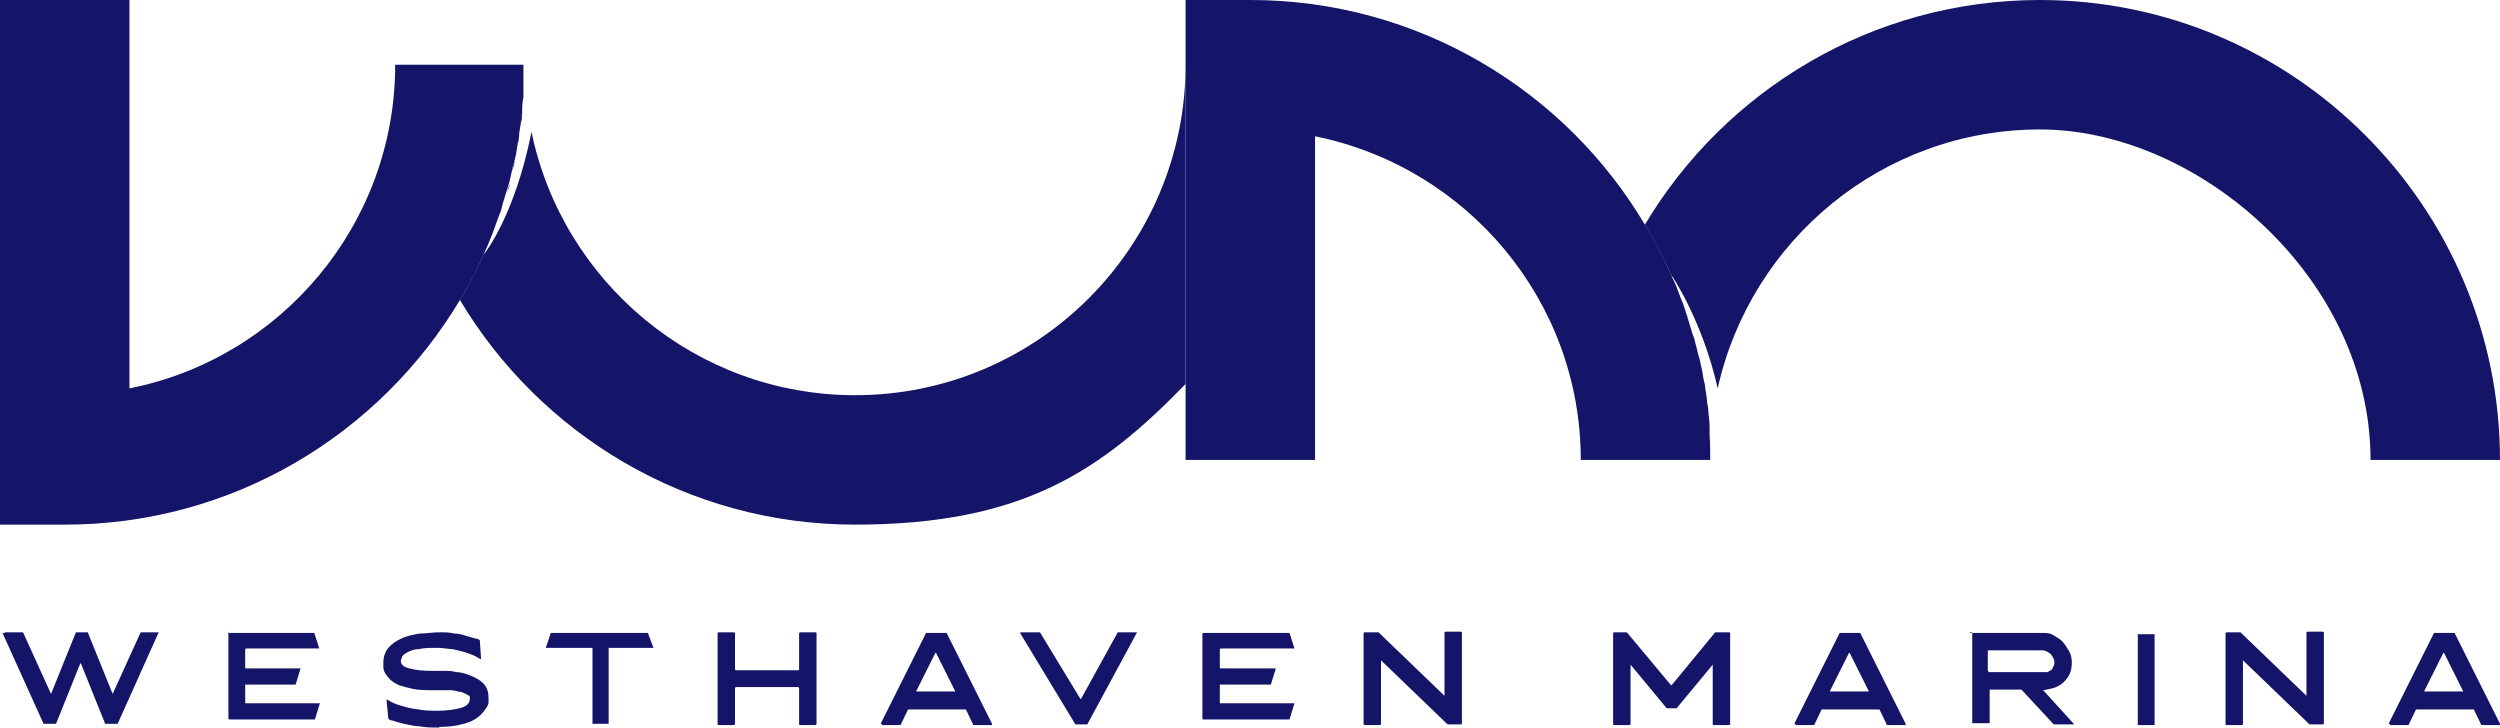 <?xml version="1.0" encoding="UTF-8"?>
<svg id="Layer_7" xmlns="http://www.w3.org/2000/svg" width="401.7" height="116.9" version="1.1" viewBox="0 0 401.7 116.9">
  <!-- Generator: Adobe Illustrator 29.4.0, SVG Export Plug-In . SVG Version: 2.1.0 Build 152)  -->
  <defs>
    <style>
      .st0 {
        fill: #141469;
      }
    </style>
  </defs>
  <g>
    <path class="st0" d="M84.1,15.6v-1.3,1.3Z"/>
    <path class="st0" d="M80.2,34.6c.2-.5.4-1.1.5-1.6-.2.5-.4,1.1-.5,1.6Z"/>
    <path class="st0" d="M137.4,63.5c-25.6,0-47-18.2-52-42.3-2.7,13.6-7.6,19.6-7.6,19.6,0-.3.2-.5.3-.8-1.2,2.8-2.6,5.5-4.2,8.2,12.9,21.6,36.5,36.1,63.5,36.1s39.6-8.7,53.1-22.6V10.4c0,29.3-23.8,53.1-53.1,53.1Z"/>
    <path class="st0" d="M82.3,27.4c0-.5.3-1.1.4-1.6,0,.5-.2,1.1-.4,1.6Z"/>
    <path class="st0" d="M83.1,23.6c0-.5.2-1.1.3-1.6,0,.5-.2,1.1-.3,1.6Z"/>
    <path class="st0" d="M81.4,31.1c.2-.5.3-1.1.5-1.6,0,.5-.3,1.1-.5,1.6Z"/>
    <path class="st0" d="M78.9,38.1c.2-.5.4-1,.6-1.6-.2.5-.4,1.1-.6,1.6Z"/>
    <path class="st0" d="M83.7,19.7c0-.5,0-1,.2-1.5,0,.5,0,1-.2,1.5Z"/>
    <path class="st0" d="M63.5,10.4c0,25.7-18.4,47.2-42.7,52V0H0v84.3h10.4c27,0,50.6-14.5,63.5-36.1,1.6-2.6,3-5.3,4.2-8.2.3-.6.5-1.2.8-1.9.2-.5.4-1,.6-1.6s.5-1.3.7-1.9c.2-.5.4-1.1.5-1.6.2-.7.4-1.3.6-2,.2-.5.3-1.1.5-1.6.2-.7.3-1.4.5-2.1,0-.5.3-1.1.4-1.6.2-.7.3-1.4.4-2.1,0-.5.2-1.1.3-1.6,0-.8.2-1.5.3-2.3,0-.5,0-1,.2-1.5,0-.9,0-1.7.2-2.6v-1.3c0-1.3,0-2.6,0-3.9h-20.8.1Z"/>
    <path class="st0" d="M270.8,49.9c.2.5.4,1.1.5,1.6-.2-.5-.4-1.1-.5-1.6Z"/>
    <path class="st0" d="M271.9,53.5c.2.5.3,1.1.5,1.6-.1-.5-.3-1.1-.5-1.6Z"/>
    <path class="st0" d="M272.8,57.1c.1.5.3,1.1.4,1.6-.1-.5-.2-1.1-.4-1.6Z"/>
    <path class="st0" d="M273.6,60.8c0,.5.2,1.1.3,1.6,0-.5-.2-1.1-.3-1.6Z"/>
    <path class="st0" d="M274.6,68.7v1.3-1.3Z"/>
    <path class="st0" d="M274.2,64.7c0,.5.1,1,.2,1.5,0-.5-.1-1-.2-1.5Z"/>
    <path class="st0" d="M327.8,0c-27,0-50.6,14.5-63.5,36.1,1.6,2.7,3.1,5.6,4.4,8.5,0-.2-.1-.3-.2-.5,0,0,5,7.2,7.5,18.3,5.3-23.8,26.5-41.6,51.8-41.6s53.1,23.8,53.1,53.1h20.8C401.7,33.2,368.5,0,327.8,0h0Z"/>
    <path class="st0" d="M269.5,46.5c.2.5.4,1.1.6,1.6-.2-.5-.4-1.1-.6-1.6Z"/>
    <path class="st0" d="M274.7,70v-1.3c0-.8-.1-1.7-.2-2.5,0-.5-.1-1-.2-1.5,0-.8-.2-1.5-.3-2.3,0-.5-.2-1.1-.3-1.6-.1-.7-.2-1.4-.4-2.1-.1-.5-.2-1.1-.4-1.6-.2-.7-.3-1.4-.5-2-.1-.5-.3-1.1-.5-1.6-.2-.7-.4-1.3-.6-2-.2-.5-.4-1.1-.5-1.6-.2-.6-.4-1.3-.7-1.9-.2-.5-.4-1.1-.6-1.6-.2-.6-.5-1.2-.8-1.8-1.3-2.9-2.7-5.8-4.4-8.5C251.5,14.5,227.8,0,200.9,0h-10.4v73.9h20.8V21.9c24.3,4.9,42.7,26.3,42.7,52h20.8c0-1.3,0-2.6-.1-3.9h0Z"/>
  </g>
  <g>
    <path class="st0" d="M.8,101.6h2.9l4.5,9.9h0l4-9.9h1.9l4,9.9h0l4.5-9.9h2.9s.1,0,0,0l-6.6,14.7h-2l-3.9-9.7h-.1l-3.9,9.7h-2L.4,101.7H.4c0,0,.4,0,.4,0Z"/>
    <path class="st0" d="M36.6,101.9c0,0,0-.2.2-.2h13.7s0,0,0,0l.8,2.5h0q0,0,0,0h-11.7q-.2,0-.2.2v2.8c0,0,0,.2,0,.2h8.9c0,0-.8,2.6-.8,2.6,0,0,0,0-.2,0h-7.9s0,0,0,0v3h12c0,0-.8,2.6-.8,2.6,0,0,0,0,0,0h-13.7q-.2,0-.2-.2v-14.4.4Z"/>
    <path class="st0" d="M70.6,116.9c-1.2,0-2.3,0-3.2-.2-1,0-1.8-.3-2.5-.4-.7-.2-1.3-.3-1.7-.5-.4,0-.7-.2-.8-.3h0l-.3-3.1s0,0,0,0,0,0,0,0h0c.2,0,.5.3,1,.5.4.2,1,.4,1.7.6s1.5.4,2.5.5c1,.2,2,.2,3.2.2s2.8-.2,3.7-.5c.9-.3,1.3-.8,1.3-1.4s0-.4-.3-.6-.6-.3-1-.5c-.5,0-1.1-.3-1.8-.3s-1.6,0-2.7,0-2.4,0-3.3-.2-1.7-.4-2.3-.6c-.6-.3-1.1-.6-1.4-.9-.3-.3-.6-.7-.8-1s-.3-.7-.3-1v-.7c0-1,.3-1.8.8-2.4s1.2-1.1,2.1-1.5c.8-.4,1.8-.6,2.9-.8,1.1,0,2.1-.2,3.1-.2s1.8,0,2.5.2c.8,0,1.4.2,2,.4.6.2,1.1.3,1.4.4.4,0,.6.2.7.3h0l.2,3s0,0,0,0,0,0,0,0h0c-.2,0-.6-.3-1-.5s-1-.4-1.6-.6-1.3-.3-2-.5c-.7,0-1.5-.2-2.3-.2-1.3,0-2.3,0-3.1.2-.8,0-1.4.3-1.8.5s-.7.4-.9.7c0,.2-.2.5-.2.7,0,.6.5,1,1.4,1.2,1,.3,2.3.4,3.9.4h1.7c.6,0,1.3,0,1.9.2.7,0,1.3.2,1.9.4s1.2.5,1.7.8.9.7,1.2,1.2c.3.5.4,1.1.4,1.8s0,.4,0,.7-.2.6-.4.9c-.2.3-.5.7-.8,1s-.8.7-1.4,1-1.3.5-2.2.7c-.9.2-1.9.3-3.1.3v.2Z"/>
    <path class="st0" d="M87.7,104.1l.8-2.4h15.6l.9,2.4h-7.2v12.2s0,0,0,0h-2.6s0,0,0,0v-12.2h-7.3Z"/>
    <path class="st0" d="M115.3,101.8c0,0,0-.2.2-.2h2.4c0,0,.2,0,.2.2v5.7c0,0,0,.2.2.2h9.9c.1,0,.2,0,.2-.2v-5.7c0,0,0-.2.2-.2h2.4c.1,0,.2,0,.2.2v14.5c0,0,0,.2-.2.2h-2.4c-.1,0-.2,0-.2-.2v-5.7c0,0,0-.2-.2-.2h-9.9c0,0-.2,0-.2.2v5.7c0,0,0,.2-.2.2h-2.4c0,0-.2,0-.2-.2v-14.5Z"/>
    <path class="st0" d="M141.5,116.3l7.3-14.6h3.3l7.3,14.6v.2h-2.9s-.1,0-.1,0l-1.2-2.5h-9.3l-1.2,2.5s0,0-.1,0h-2.9v-.2h-.2ZM147.4,111.1h6.1l-3.1-6.2h-.1l-3.1,6.2h0c0,0,.2,0,.2,0Z"/>
    <path class="st0" d="M164,101.6h3.1l6.5,10.7h.1c.1,0,0,0,0,0l5.9-10.7h3.1c0,0-8,14.8-8,14.8h-1.9l-8.9-14.7h0c0,0,0,0,0,0Z"/>
    <path class="st0" d="M193.2,101.9c0,0,0-.2.2-.2h13.7s.1,0,.1,0l.8,2.5h0q0,0-.1,0h-11.7q-.2,0-.2.2v2.8c0,0,0,.2.1.2h8.9c0,0-.8,2.6-.8,2.6,0,0,0,0-.2,0h-7.9s-.1,0-.1,0v3h12c0,0-.8,2.6-.8,2.6,0,0,0,0-.1,0h-13.7q-.2,0-.2-.2v-14.4.4Z"/>
    <path class="st0" d="M219.3,101.6h2.2l10.6,10.2h0v-10.1c0,0,0-.2.2-.2h2.4c.1,0,.2,0,.2.2v14.5q0,.2-.2.2h-2.1l-10.7-10.3h0v10.2c0,0,0,.2-.2.2h-2.4c-.1,0-.2,0-.2-.2v-14.5c0,0,0-.2.2-.2h0Z"/>
    <path class="st0" d="M259.2,101.6h2.2l7.1,8.5h.1l7-8.5h2.2c.1,0,.2,0,.2.2v14.5q0,.2-.2.2h-2.4c-.1,0-.2,0-.2-.2v-9.5h0l-5.8,7h-1.6l-5.8-7h0v9.5q0,.2-.2.2h-2.4q-.2,0-.2-.2v-14.5q0-.2.2-.2h-.2Z"/>
    <path class="st0" d="M288.3,116.3l7.3-14.6h3.3l7.3,14.6v.2c0,0,0,0-.1,0h-2.8s-.1,0-.1,0l-1.2-2.5h-9.3l-1.2,2.5s0,0-.1,0h-2.9v-.2h-.2ZM294.2,111.1h6.1l-3.1-6.2h-.1l-3.1,6.2h0c0,0,.2,0,.2,0Z"/>
    <path class="st0" d="M316.5,101.7s0,0,.1,0h11.5c.7,0,1.3,0,1.9.4s1.1.6,1.5,1.1.7,1,1,1.5.4,1.2.4,1.8-.1,1.2-.3,1.7-.6,1-1,1.4-.9.7-1.5.9c-.6.2-1.2.3-1.8.4h0l5,5.5h0c0,0-3.3,0-3.3,0h0l-5.2-5.6h-5s-.1,0-.1,0v5.4s0,0-.1,0h-2.6s-.1,0-.1,0v-14.6h-.4ZM319.5,108h9.4c.2,0,.4-.2.6-.3.2,0,.3-.3.4-.5s.2-.4.2-.7,0-.5-.2-.8c-.1-.2-.2-.4-.4-.6s-.4-.3-.6-.4-.4-.2-.7-.2h-8.7s-.1,0-.1,0v3.3s0,0,.1,0Z"/>
    <path class="st0" d="M343.6,116.5s-.1,0-.1,0v-14.6s0,0,.1,0h2.5s.1,0,.1,0v14.6s0,0-.1,0h-2.5Z"/>
    <path class="st0" d="M357.8,101.6h2.2l10.6,10.2h0v-10.1c0,0,0-.2.2-.2h2.4c.1,0,.2,0,.2.2v14.5q0,.2-.2.2h-2.1l-10.7-10.3h0v10.2c0,0,0,.2-.2.2h-2.4c-.1,0-.2,0-.2-.2v-14.5c0,0,0-.2.2-.2Z"/>
    <path class="st0" d="M383.8,116.3l7.3-14.6h3.3l7.3,14.6v.2c0,0,0,0-.1,0h-2.8s-.1,0-.1,0l-1.2-2.5h-9.3l-1.2,2.5s0,0-.1,0h-2.9v-.2h-.2ZM389.7,111.1h6.1l-3.1-6.2h-.1l-3.1,6.2h0c0,0,.2,0,.2,0Z"/>
  </g>
</svg>
